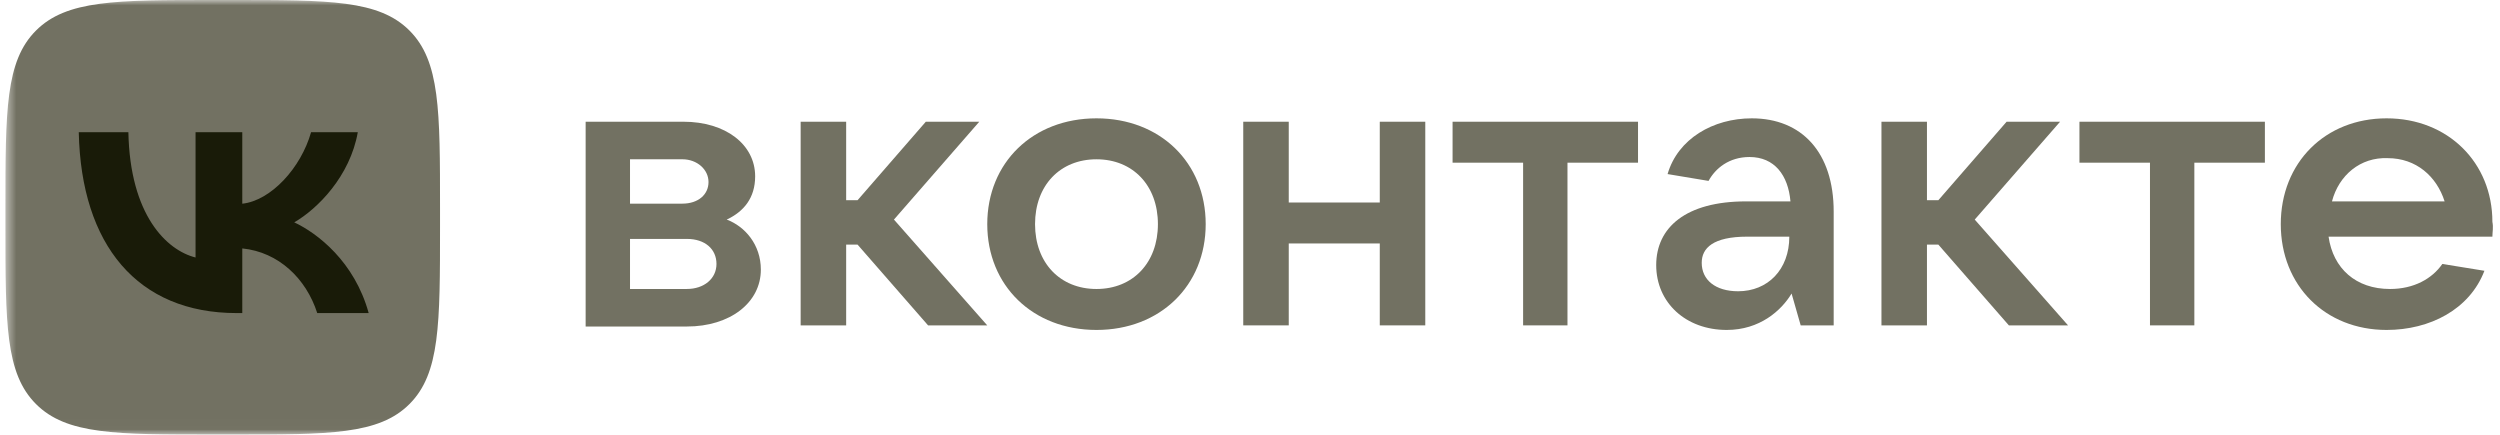 <?xml version="1.0" encoding="UTF-8"?> <svg xmlns="http://www.w3.org/2000/svg" width="230" height="40" viewBox="0 0 230 40" fill="none"><g clip-path="url(#clip0_2222_39643)"><mask id="mask0_2222_39643" style="mask-type:luminance" maskUnits="userSpaceOnUse" x="0" y="0" width="230" height="40"><path d="M230 0H0.5V39.983H230V0Z" fill="white"></path></mask><g mask="url(#mask0_2222_39643)"><path d="M69.998 24.806C69.998 27.841 67.171 30.039 63.194 30.039H53.879V11.199H62.88C66.753 11.199 69.474 13.293 69.474 16.223C69.474 18.212 68.427 19.468 66.858 20.201C68.532 20.828 69.998 22.503 69.998 24.806ZM57.961 14.653V18.735H62.775C64.241 18.735 65.183 17.898 65.183 16.747C65.183 15.595 64.136 14.653 62.775 14.653H57.961ZM63.194 26.585C64.764 26.585 65.916 25.643 65.916 24.282C65.916 22.922 64.869 21.98 63.194 21.98H57.961V26.585H63.194Z" fill="#727162"></path><path d="M85.383 29.934L78.894 22.503H77.847V29.934H73.66V11.199H77.847V18.421H78.894L85.174 11.199H90.093L82.243 20.201L90.826 29.934H85.383Z" fill="#727162"></path><path d="M90.828 20.621C90.828 14.969 95.015 10.887 100.876 10.887C106.737 10.887 110.924 14.969 110.924 20.621C110.924 26.273 106.737 30.355 100.876 30.355C95.015 30.355 90.828 26.273 90.828 20.621ZM106.528 20.621C106.528 17.062 104.225 14.655 100.876 14.655C97.526 14.655 95.224 17.062 95.224 20.621C95.224 24.179 97.526 26.587 100.876 26.587C104.225 26.587 106.528 24.179 106.528 20.621Z" fill="#727162"></path><path d="M126.939 11.199H131.126V29.934H126.939V22.398H118.565V29.934H114.379V11.199H118.565V18.631H126.939V11.199Z" fill="#727162"></path><path d="M140.126 29.934V14.967H133.637V11.199H150.698V14.967H144.208V29.934H140.126Z" fill="#727162"></path><path d="M168.699 19.469V29.936H165.664L164.826 27.005C163.884 28.575 161.896 30.355 158.86 30.355C155.092 30.355 152.371 27.843 152.371 24.389C152.371 20.935 155.092 18.527 160.64 18.527H164.722C164.513 16.12 163.256 14.445 160.954 14.445C159.07 14.445 157.814 15.492 157.186 16.643L153.418 16.015C154.36 12.771 157.604 10.887 161.163 10.887C165.768 10.887 168.699 14.027 168.699 19.469ZM164.617 21.772H160.744C157.604 21.772 156.558 22.819 156.558 24.179C156.558 25.749 157.814 26.796 159.907 26.796C162.629 26.796 164.617 24.807 164.617 21.772Z" fill="#727162"></path><path d="M184.816 29.934L178.327 22.503H177.28V29.934H173.094V11.199H177.28V18.421H178.327L184.607 11.199H189.526L181.676 20.201L190.259 29.934H184.816Z" fill="#727162"></path><path d="M197.798 29.934V14.967H191.309V11.199H208.37V14.967H201.88V29.934H197.798Z" fill="#727162"></path><path d="M229.3 21.772H214.228C214.647 24.703 216.74 26.587 219.88 26.587C222.078 26.587 223.753 25.645 224.695 24.284L228.567 24.912C227.207 28.471 223.544 30.355 219.566 30.355C213.914 30.355 209.832 26.273 209.832 20.621C209.832 14.969 213.914 10.887 219.566 10.887C225.218 10.887 229.3 14.969 229.3 20.411C229.405 20.935 229.3 21.353 229.3 21.772ZM214.542 18.527H224.904C224.171 16.225 222.287 14.55 219.671 14.55C217.159 14.445 215.17 16.12 214.542 18.527Z" fill="#727162"></path><path d="M0.5 19.192C0.5 10.145 0.5 5.621 3.311 2.811C6.121 0 10.645 0 19.692 0H21.291C30.338 0 34.861 0 37.672 2.811C40.483 5.621 40.483 10.145 40.483 19.192V20.791C40.483 29.838 40.483 34.361 37.672 37.172C34.861 39.983 30.338 39.983 21.291 39.983H19.692C10.645 39.983 6.121 39.983 3.311 37.172C0.5 34.361 0.5 29.838 0.5 20.791V19.192Z" fill="#727162"></path><path d="M21.773 28.803C12.66 28.803 7.463 22.556 7.246 12.16H11.811C11.961 19.79 15.326 23.022 17.991 23.689V12.16H22.29V18.741C24.922 18.457 27.687 15.459 28.62 12.16H32.918C32.202 16.225 29.203 19.224 27.071 20.456C29.203 21.456 32.618 24.072 33.918 28.803H29.186C28.17 25.638 25.638 23.189 22.29 22.855V28.803H21.773Z" fill="#191B08"></path></g></g><defs><clipPath id="clip0_2222_39643"><rect width="230" height="40" fill="white"></rect></clipPath></defs></svg> 